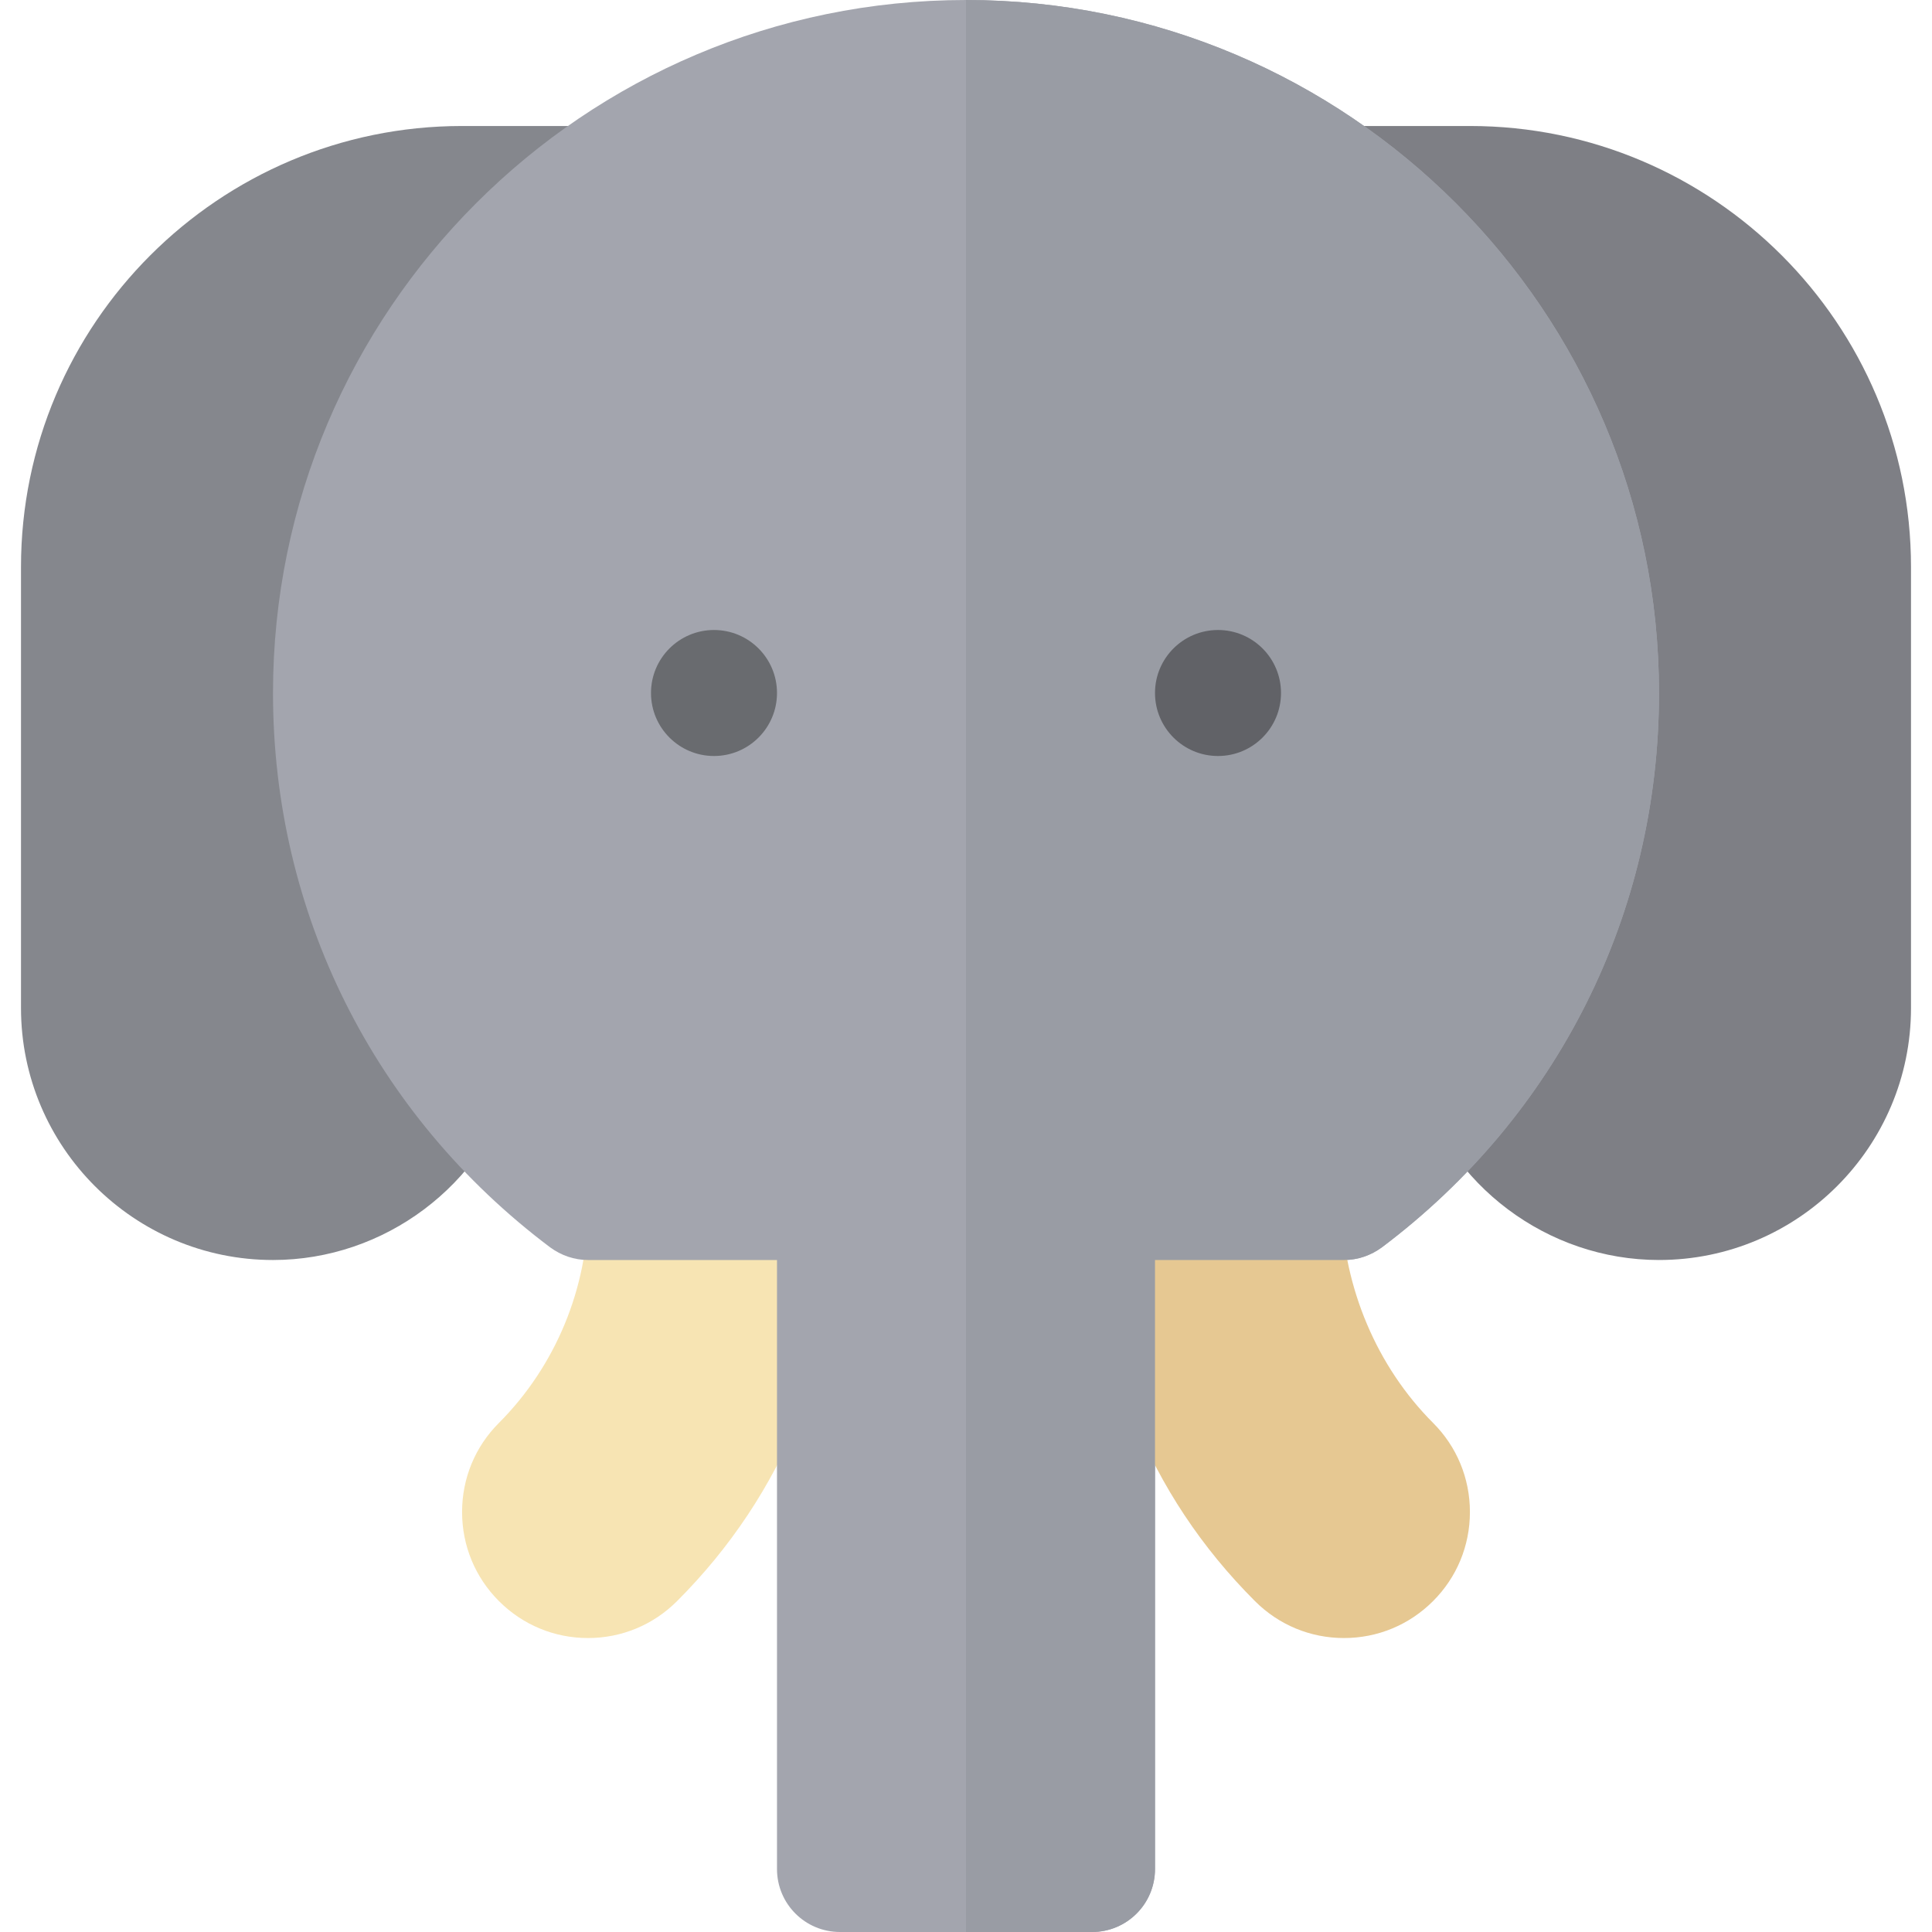 <?xml version="1.0" encoding="iso-8859-1"?>
<!-- Uploaded to: SVG Repo, www.svgrepo.com, Generator: SVG Repo Mixer Tools -->
<svg height="800px" width="800px" version="1.1" id="Layer_1" xmlns="http://www.w3.org/2000/svg" xmlns:xlink="http://www.w3.org/1999/xlink" 
	 viewBox="0 0 512 512" xml:space="preserve">
<path style="fill:#85878D;" d="M155.826,33.391h-33.391c-64.445,0-116.87,52.429-116.87,116.87v116.87
	c0,36.826,29.956,66.783,66.783,66.783c29.532,0,55.903-19.788,64.13-48.119L155.826,33.391z"/>
<path style="fill:#7E7F85;" d="M389.565,33.391h-33.391l19.348,252.403c8.228,28.331,34.598,48.119,64.13,48.119
	c36.826,0,66.783-29.956,66.783-66.783v-116.87C506.435,85.82,454.01,33.391,389.565,33.391z"/>
<path style="fill:#F7E4B3;" d="M155.826,434.098c-8.913,0-17.293-3.478-23.598-9.788c-6.304-6.299-9.771-14.684-9.771-23.614
	c0-8.93,3.467-17.316,9.761-23.603c14.999-15.016,23.608-35.788,23.608-57.006l67.501-2.886
	c-0.718,41.848-15.642,78.875-43.892,107.104C173.119,430.62,164.739,434.098,155.826,434.098L155.826,434.098z"/>
<path style="fill:#A3A5AE;" d="M256,0C154.713,0,72.348,82.365,72.348,183.652c0,58.323,26.823,111.861,73.461,146.922
	c2.894,2.115,6.343,3.339,10.017,3.339h50.087v161.391c0,9.238,7.456,16.696,16.696,16.696h66.783
	c9.239,0,16.696-7.457,16.696-16.696V333.913h50.087c3.674,0,7.123-1.224,10.017-3.339c46.638-35.061,73.461-88.598,73.461-146.922
	C439.652,82.365,357.287,0,256,0z"/>
<path style="fill:#E6C892;" d="M356.174,434.098c-8.913,0-17.293-3.478-23.598-9.788c-28.261-28.233-43.185-65.261-43.185-107.093
	l66.065,2.853c0.718,21.234,9.326,42.005,24.326,57.017c6.293,6.293,9.761,14.679,9.761,23.609c0,8.93-3.467,17.316-9.761,23.603
	C373.467,430.62,365.087,434.098,356.174,434.098z"/>
<path style="fill:#999CA4;" d="M439.652,183.652c0,58.323-26.823,111.861-73.461,146.922c-2.894,2.115-6.343,3.339-10.017,3.339
	h-50.087v161.391c0,9.238-7.456,16.696-16.696,16.696H256V0C357.287,0,439.652,82.365,439.652,183.652z"/>
<circle style="fill:#696B6F;" cx="189.217" cy="183.652" r="16.696"/>
<circle style="fill:#616267;" cx="322.783" cy="183.652" r="16.696"/>
</svg>